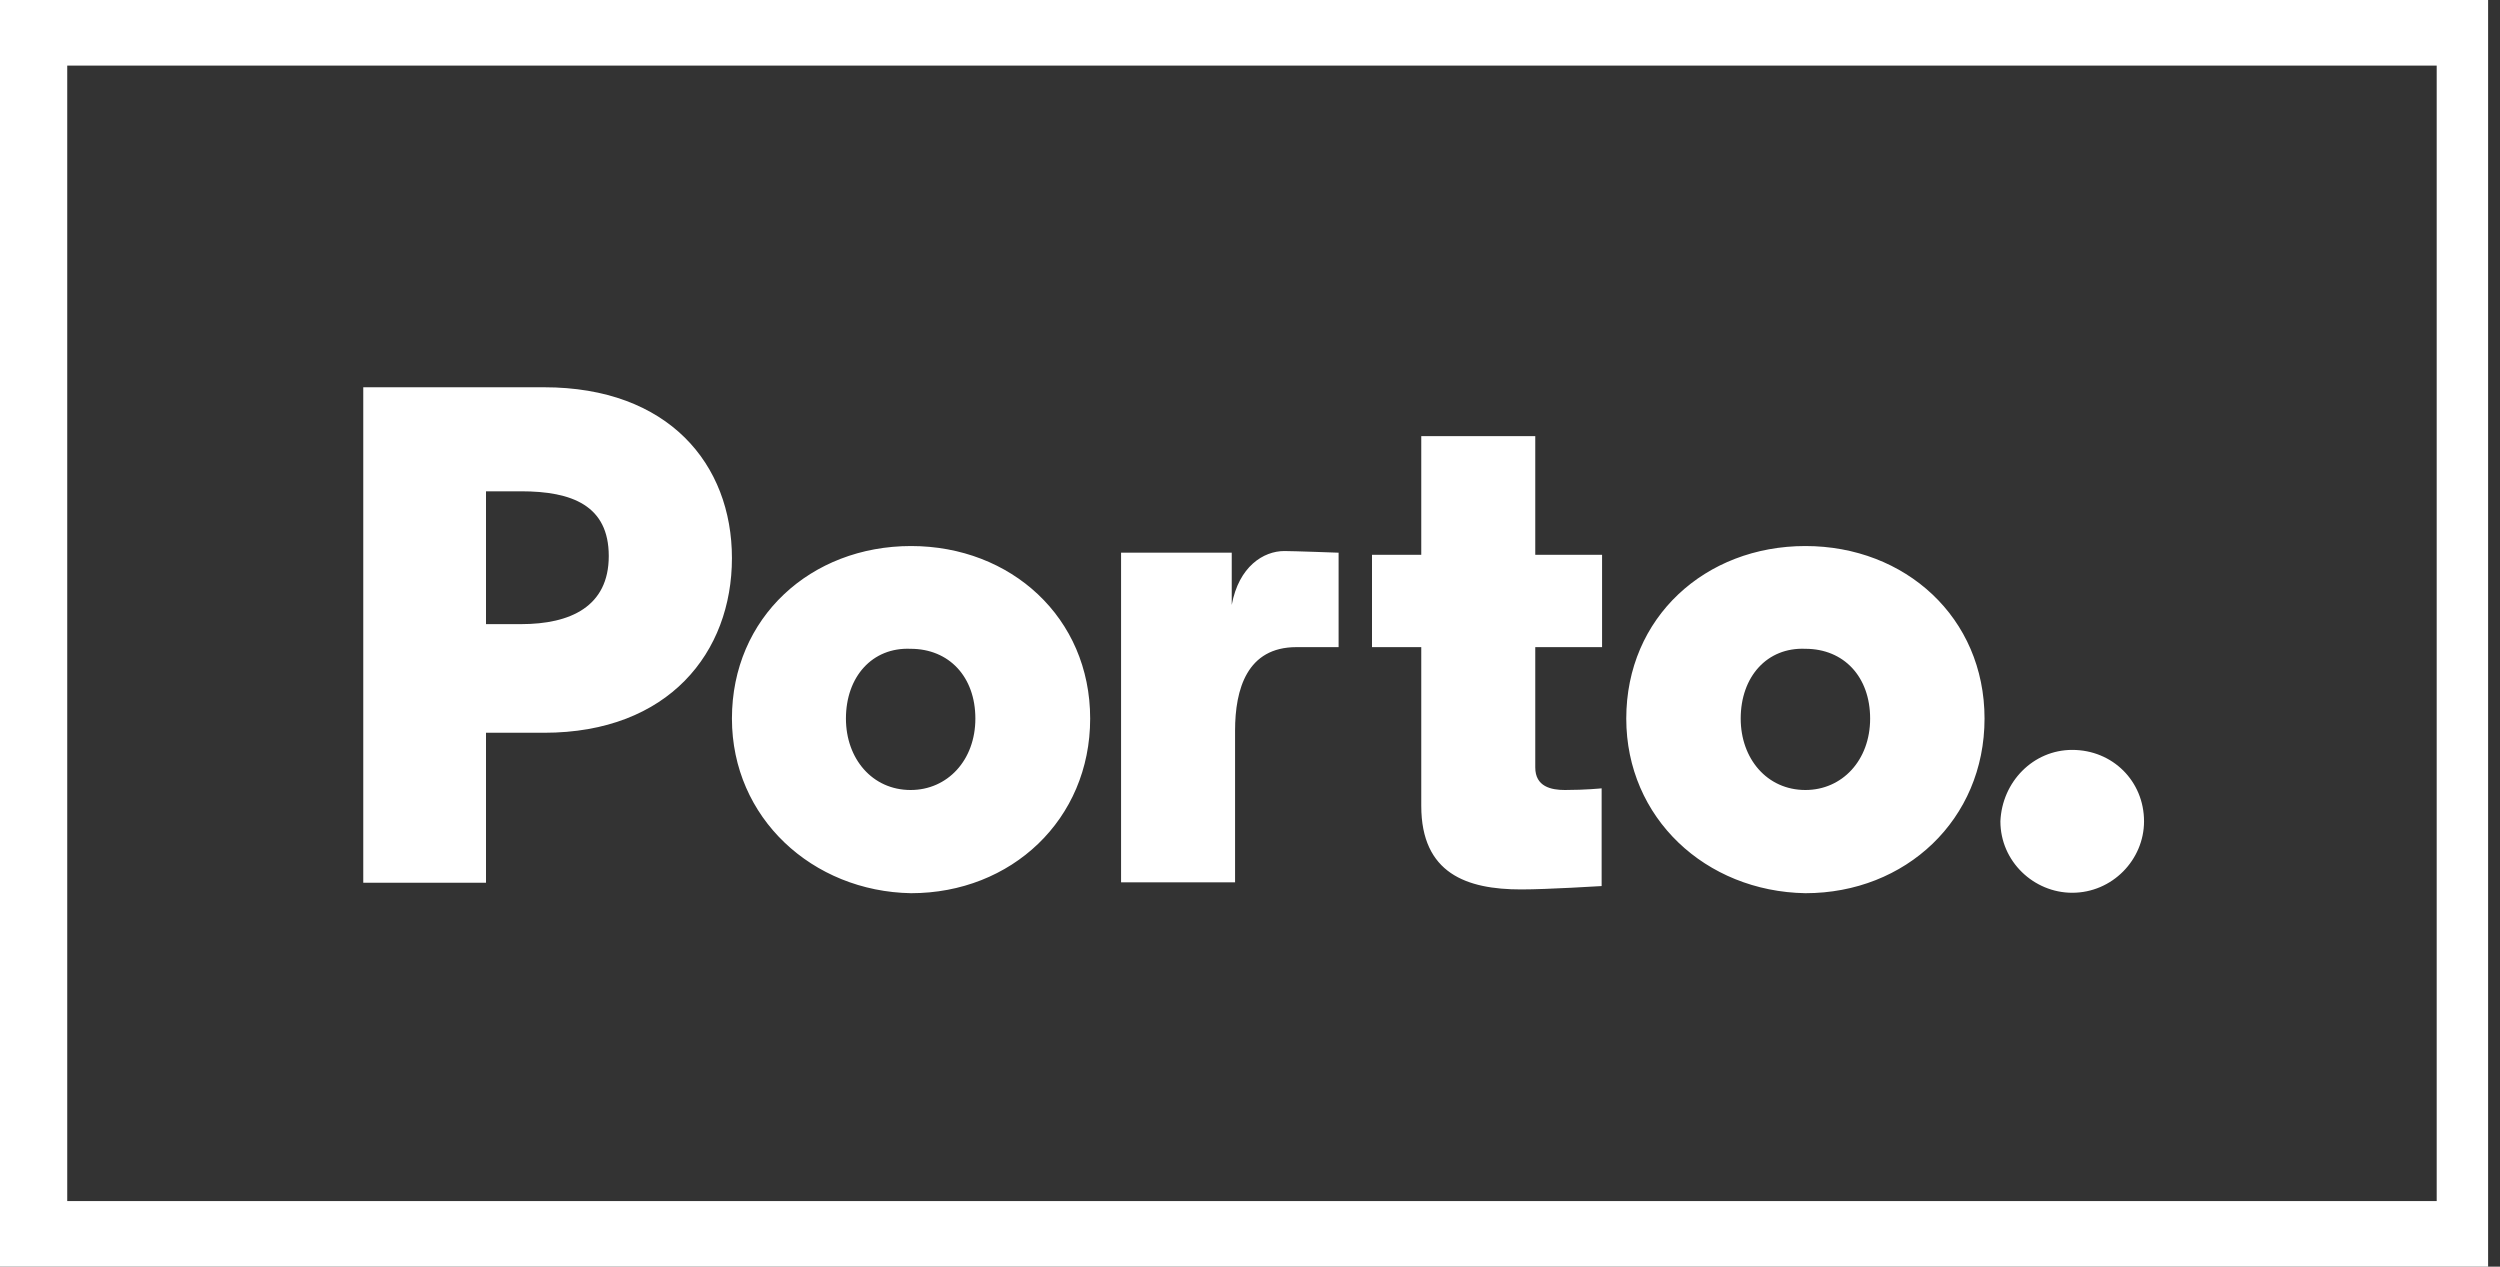 <svg width="75" height="38" viewBox="0 0 75 38" fill="none" xmlns="http://www.w3.org/2000/svg">
<rect x="0" y="0" width="75" height="38" fill="#333333" stroke="none"/>
<g clip-path="url(#clip0_5104_9338)">
<path d="M75.156 38H0V0H75.156V38ZM2.017 36.032H73.101V1.968H2.017V36.032ZM14.58 26.482H10.898V11.618H16.321C20.054 11.618 21.958 13.924 21.958 16.744C21.958 19.564 20.067 21.983 16.321 21.983H14.58V26.482ZM14.58 14.751V18.724H15.632C17.11 18.724 18.263 18.198 18.263 16.681C18.263 15.165 17.16 14.739 15.632 14.739H14.58V14.751ZM21.958 21.557C21.958 18.524 24.325 16.381 27.332 16.381C30.325 16.381 32.705 18.524 32.705 21.557C32.705 24.59 30.338 26.796 27.332 26.796C24.375 26.745 21.958 24.54 21.958 21.557ZM25.378 21.557C25.378 22.76 26.167 23.7 27.319 23.7C28.421 23.7 29.261 22.81 29.261 21.557C29.261 20.303 28.471 19.464 27.319 19.464C26.167 19.414 25.378 20.303 25.378 21.557ZM40.158 19.414H38.893C37.415 19.414 37.052 20.667 37.052 21.92V26.47H33.632V16.581H36.952V18.148C37.164 16.995 37.904 16.531 38.53 16.531C38.793 16.531 40.158 16.581 40.158 16.581V19.414ZM46.058 13.084V16.644H48.062V19.414H46.058V23.023C46.058 23.6 46.534 23.7 46.947 23.7C47.574 23.7 48.049 23.65 48.049 23.65V26.582C48.049 26.582 46.421 26.683 45.632 26.683C44.004 26.683 42.638 26.206 42.638 24.176V19.414H41.16V16.644H42.638V13.084H46.058ZM48.788 21.557C48.788 18.524 51.156 16.381 54.162 16.381C57.156 16.381 59.536 18.524 59.536 21.557C59.536 24.59 57.168 26.796 54.162 26.796C51.168 26.745 48.788 24.54 48.788 21.557ZM52.221 21.557C52.221 22.76 53.01 23.7 54.162 23.7C55.264 23.7 56.104 22.81 56.104 21.557C56.104 20.303 55.315 19.464 54.162 19.464C53.01 19.414 52.221 20.303 52.221 21.557ZM62.166 22.497C63.381 22.497 64.321 23.437 64.321 24.64C64.321 25.793 63.369 26.783 62.166 26.783C61.014 26.783 60.012 25.843 60.012 24.64C60.062 23.449 61.001 22.497 62.166 22.497Z" fill="white"/>
</g>
<defs>
<clipPath id="clip0_5104_9338">
<rect width="74.643" height="38" fill="white"/>
</clipPath>
</defs>
</svg>
